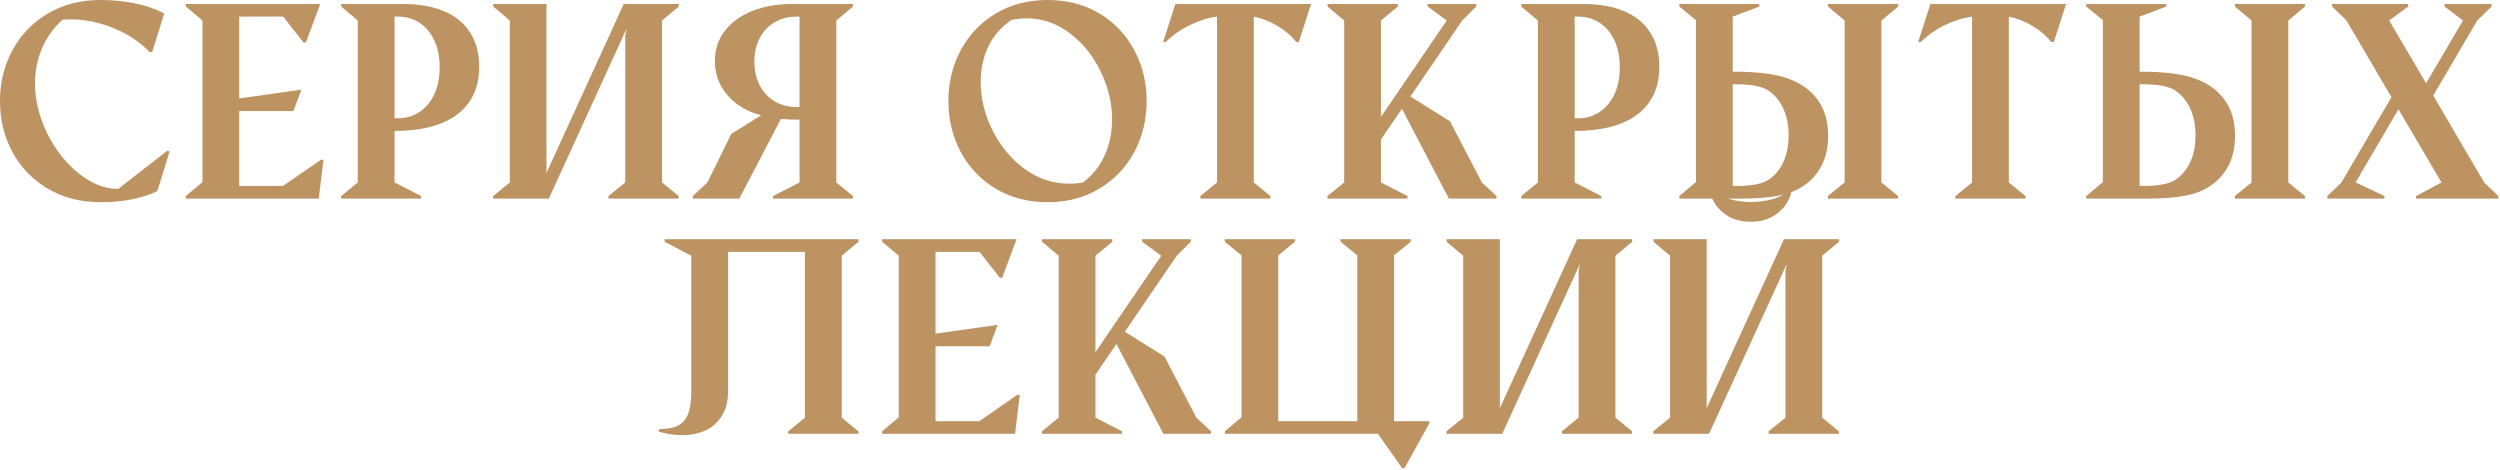 <?xml version="1.0" encoding="UTF-8"?> <svg xmlns="http://www.w3.org/2000/svg" width="820" height="154" viewBox="0 0 820 154" fill="none"> <path d="M258.533 141.467L264.029 136.996V82.609H238.805V128.301C238.805 131.555 238.121 134.262 236.754 136.422C235.414 138.582 233.609 140.182 231.34 141.221C229.07 142.232 226.527 142.738 223.711 142.738C221.195 142.738 218.625 142.342 216 141.549L216.246 140.729C218.926 140.729 221.018 140.318 222.521 139.498C224.053 138.678 225.133 137.379 225.762 135.602C226.418 133.797 226.746 131.363 226.746 128.301V83.881L218.01 79.287V78.467H281.584V79.287L276.088 83.881V136.996L281.543 141.467V142.287H258.533V141.467Z" fill="#BD9361"></path> <path d="M289.336 141.467L294.791 136.873V83.881L289.336 79.287V78.467H333.428L328.711 91.1H327.932L321.287 82.609H306.85V109.434L327.234 106.562L324.609 113.576H306.85V138.145H321.205L333.674 129.531H334.494L332.936 142.287H289.336V141.467Z" fill="#BD9361"></path> <path d="M341.754 141.467L347.25 136.996V83.881L341.795 79.287V78.467H364.846V79.287L359.309 83.881V115.504L380.883 83.881L374.607 79.287V78.467H390.562V79.287L385.969 83.881L368.947 108.818L381.949 116.939L392.408 136.996L397.207 141.467V142.287H381.58L366.199 112.838L359.309 122.887V136.996L368.004 141.467V142.287H341.754V141.467Z" fill="#BD9361"></path> <path d="M459.879 153.525L451.963 142.287H401.76V141.467L407.215 136.873V83.758L401.719 79.287V78.467H424.729V79.287L419.273 83.758V138.145H445.195V83.758L439.699 79.287V78.467H462.709V79.287L457.254 83.758V138.145H468.779V138.924L460.699 153.525H459.879Z" fill="#BD9361"></path> <path d="M474.439 141.467L479.936 136.996V83.881L474.48 79.287V78.467H491.953V133.879L517.301 78.467H535.348V79.287L529.852 83.881V136.996L535.307 141.467V142.287H512.297V141.467L517.793 136.996V88.967L518.244 86.506L492.732 142.287H474.439V141.467Z" fill="#BD9361"></path> <path d="M574.189 72.725C571.373 72.725 568.953 72.137 566.93 70.961C564.934 69.758 563.402 68.281 562.336 66.531C561.297 64.781 560.709 63.045 560.572 61.322H561.311C562.24 62.69 563.758 63.838 565.863 64.768C567.996 65.67 570.771 66.176 574.189 66.285C577.771 66.176 580.643 65.697 582.803 64.85C584.963 63.975 586.398 62.799 587.109 61.322H587.848C587.738 63.072 587.15 64.822 586.084 66.572C585.045 68.322 583.514 69.785 581.49 70.961C579.467 72.137 577.033 72.725 574.189 72.725ZM542.279 141.467L547.775 136.996V83.881L542.32 79.287V78.467H559.793V133.879L585.141 78.467H603.188V79.287L597.691 83.881V136.996L603.146 141.467V142.287H580.137V141.467L585.633 136.996V88.967L586.084 86.506L560.572 142.287H542.279V141.467Z" fill="#BD9361"></path> <path d="M32.935 66.322C26.455 66.322 20.713 64.846 15.709 61.893C10.705 58.94 6.836 54.947 4.102 49.916C1.367 44.857 0 39.266 0 33.141C0 27.043 1.367 21.479 4.102 16.447C6.836 11.389 10.705 7.383 15.709 4.43C20.713 1.477 26.455 0 32.935 0C36.955 0 40.728 0.369 44.256 1.107C47.81 1.818 51.01 2.926 53.853 4.43L49.916 17.062H49.055C45.883 13.754 41.945 11.143 37.242 9.229C32.566 7.314 27.904 6.357 23.256 6.357C22.49 6.357 21.588 6.385 20.549 6.439C17.459 9.256 15.176 12.441 13.699 15.996C12.223 19.551 11.484 23.352 11.484 27.398C11.484 32.867 12.81 38.309 15.463 43.723C18.143 49.109 21.602 53.498 25.84 56.889C30.078 60.279 34.385 61.975 38.76 61.975L54.879 49.424L55.617 49.711L51.598 62.672C46.539 65.106 40.318 66.322 32.935 66.322Z" fill="#BD9361"></path> <path d="M60.949 64.312L66.404 59.719V6.727L60.949 2.133V1.312H105.041L100.324 13.945H99.545L92.9 5.455H78.463V32.279L98.848 29.408L96.223 36.422H78.463V60.99H92.818L105.287 52.377H106.107L104.549 65.133H60.949V64.312Z" fill="#BD9361"></path> <path d="M111.891 64.312L117.346 59.842V6.727L111.891 2.133V1.312H132.275C137.416 1.312 141.846 2.092 145.564 3.65C149.283 5.182 152.141 7.492 154.137 10.582C156.16 13.672 157.172 17.459 157.172 21.943C157.172 26.564 156.064 30.434 153.85 33.551C151.662 36.668 148.49 39.02 144.334 40.605C140.178 42.164 135.201 42.943 129.404 42.943V59.842L138.141 64.312V65.133H111.891V64.312ZM130.635 38.801C133.15 38.801 135.434 38.131 137.484 36.791C139.562 35.451 141.203 33.523 142.406 31.008C143.609 28.465 144.211 25.471 144.211 22.025C144.211 18.607 143.609 15.654 142.406 13.166C141.203 10.65 139.576 8.736 137.525 7.424C135.475 6.111 133.178 5.455 130.635 5.455H129.404V38.801H130.635Z" fill="#BD9361"></path> <path d="M161.725 64.312L167.221 59.842V6.727L161.766 2.133V1.312H179.238V56.725L204.586 1.312H222.633V2.133L217.137 6.727V59.842L222.592 64.312V65.133H199.582V64.312L205.078 59.842V11.812L205.529 9.352L180.018 65.133H161.725V64.312Z" fill="#BD9361"></path> <path d="M279.768 65.133H253.559V64.312L262.254 59.842V39.252C260.094 39.252 258.057 39.17 256.143 39.006L242.484 65.133H227.227V64.312L232.025 59.842L239.859 43.928L249.703 37.775C247.023 37.174 244.521 36.066 242.197 34.453C239.873 32.84 238 30.803 236.578 28.342C235.184 25.854 234.486 23.078 234.486 20.016C234.486 16.297 235.553 13.029 237.686 10.213C239.818 7.369 242.799 5.182 246.627 3.65C250.455 2.092 254.844 1.312 259.793 1.312H279.768V2.133L274.312 6.727V59.842L279.768 64.312V65.133ZM262.254 35.109V5.455H261.188C258.645 5.455 256.334 6.043 254.256 7.219C252.178 8.367 250.523 10.062 249.293 12.305C248.062 14.52 247.447 17.145 247.447 20.18C247.447 23.242 248.062 25.908 249.293 28.178C250.523 30.42 252.178 32.143 254.256 33.346C256.334 34.522 258.645 35.109 261.188 35.109H262.254Z" fill="#BD9361"></path> <path d="M343.605 66.322C337.207 66.322 331.533 64.846 326.584 61.893C321.662 58.94 317.848 54.934 315.141 49.875C312.434 44.816 311.08 39.238 311.08 33.141C311.08 27.043 312.434 21.479 315.141 16.447C317.848 11.389 321.662 7.383 326.584 4.43C331.533 1.477 337.207 0 343.605 0C349.977 0 355.623 1.463 360.545 4.389C365.467 7.314 369.281 11.307 371.988 16.365C374.723 21.396 376.09 26.988 376.09 33.141C376.09 39.238 374.736 44.816 372.029 49.875C369.322 54.934 365.494 58.94 360.545 61.893C355.623 64.846 349.977 66.322 343.605 66.322ZM355.213 59.842C358.439 57.381 360.832 54.373 362.391 50.818C363.977 47.236 364.77 43.353 364.77 39.17C364.77 33.865 363.525 28.643 361.037 23.502C358.576 18.361 355.199 14.164 350.906 10.91C346.613 7.656 341.896 6.029 336.756 6.029C335.143 6.029 333.488 6.193 331.793 6.521C328.375 8.846 325.832 11.771 324.164 15.299C322.496 18.826 321.662 22.695 321.662 26.906C321.662 32.211 322.934 37.461 325.477 42.656C328.047 47.824 331.547 52.049 335.977 55.33C340.434 58.611 345.342 60.252 350.701 60.252C352.232 60.252 353.736 60.115 355.213 59.842Z" fill="#BD9361"></path> <path d="M393.727 64.312L399.182 59.842V5.455C396.037 5.893 392.988 6.85 390.035 8.326C387.109 9.775 384.553 11.594 382.365 13.781H381.504L385.523 1.312H430.025L426.006 13.781H425.145C423.641 11.812 421.631 10.076 419.115 8.572C416.6 7.041 413.975 6.002 411.24 5.455V59.842L416.695 64.312V65.133H393.727V64.312Z" fill="#BD9361"></path> <path d="M435.398 64.312L440.895 59.842V6.727L435.439 2.133V1.312H458.49V2.133L452.953 6.727V38.35L474.527 6.727L468.252 2.133V1.312H484.207V2.133L479.613 6.727L462.592 31.664L475.594 39.785L486.053 59.842L490.852 64.312V65.133H475.225L459.844 35.684L452.953 45.732V59.842L461.648 64.312V65.133H435.398V64.312Z" fill="#BD9361"></path> <path d="M498.973 64.312L504.428 59.842V6.727L498.973 2.133V1.312H519.357C524.498 1.312 528.928 2.092 532.646 3.65C536.365 5.182 539.223 7.492 541.219 10.582C543.242 13.672 544.254 17.459 544.254 21.943C544.254 26.564 543.146 30.434 540.932 33.551C538.744 36.668 535.572 39.02 531.416 40.605C527.26 42.164 522.283 42.943 516.486 42.943V59.842L525.223 64.312V65.133H498.973V64.312ZM517.717 38.801C520.232 38.801 522.516 38.131 524.566 36.791C526.645 35.451 528.285 33.523 529.488 31.008C530.691 28.465 531.293 25.471 531.293 22.025C531.293 18.607 530.691 15.654 529.488 13.166C528.285 10.65 526.658 8.736 524.607 7.424C522.557 6.111 520.26 5.455 517.717 5.455H516.486V38.801H517.717Z" fill="#BD9361"></path> <path d="M599.543 64.312L605.039 59.842V6.727L599.584 2.133V1.312H622.594V2.133L617.098 6.727V59.842L622.553 64.312V65.133H599.543V64.312ZM550.816 2.133V1.312H577.066V2.133L568.33 5.455V23.502C576.479 23.502 582.631 24.295 586.787 25.881C590.943 27.439 594.115 29.777 596.303 32.895C598.518 36.012 599.625 39.881 599.625 44.502C599.625 48.986 598.613 52.773 596.59 55.863C594.594 58.953 591.736 61.277 588.018 62.836C584.299 64.367 578.693 65.133 571.201 65.133H550.816V64.312L556.271 59.719V6.604L550.816 2.133ZM569.561 27.645H568.33V60.99H569.561C574.455 60.99 577.928 60.334 579.979 59.022C582.029 57.709 583.656 55.809 584.859 53.32C586.062 50.805 586.664 47.838 586.664 44.42C586.664 40.975 586.062 37.994 584.859 35.478C583.656 32.935 582.016 30.994 579.938 29.654C577.887 28.314 574.428 27.645 569.561 27.645Z" fill="#BD9361"></path> <path d="M641.379 64.312L646.834 59.842V5.455C643.689 5.893 640.641 6.85 637.688 8.326C634.762 9.775 632.205 11.594 630.018 13.781H629.156L633.176 1.312H677.678L673.658 13.781H672.797C671.293 11.812 669.283 10.076 666.768 8.572C664.252 7.041 661.627 6.002 658.893 5.455V59.842L664.348 64.312V65.133H641.379V64.312Z" fill="#BD9361"></path> <path d="M733.008 64.312L738.504 59.842V6.727L733.049 2.133V1.312H756.059V2.133L750.562 6.727V59.842L756.018 64.312V65.133H733.008V64.312ZM684.281 2.133V1.312H710.531V2.133L701.795 5.455V23.502C709.943 23.502 716.096 24.295 720.252 25.881C724.408 27.439 727.58 29.777 729.768 32.895C731.982 36.012 733.09 39.881 733.09 44.502C733.09 48.986 732.078 52.773 730.055 55.863C728.059 58.953 725.201 61.277 721.482 62.836C717.764 64.367 712.158 65.133 704.666 65.133H684.281V64.312L689.736 59.719V6.604L684.281 2.133ZM703.025 27.645H701.795V60.99H703.025C707.92 60.99 711.393 60.334 713.443 59.022C715.494 57.709 717.121 55.809 718.324 53.32C719.527 50.805 720.129 47.838 720.129 44.42C720.129 40.975 719.527 37.994 718.324 35.478C717.121 32.935 715.48 30.994 713.402 29.654C711.352 28.314 707.893 27.645 703.025 27.645Z" fill="#BD9361"></path> <path d="M763.359 64.312L767.994 59.842L784.4 31.869L769.635 6.727L764.918 2.133V1.312H789.896V2.133L783.662 6.727L795.762 27.316L807.861 6.727L801.791 2.133V1.312H817.254V2.133L812.537 6.727L798.1 31.336L814.793 59.842L819.469 64.312V65.133H792.48V64.312L800.807 59.842L786.697 35.848L772.629 59.842L782.104 64.312V65.133H763.359V64.312Z" fill="#BD9361"></path> </svg> 